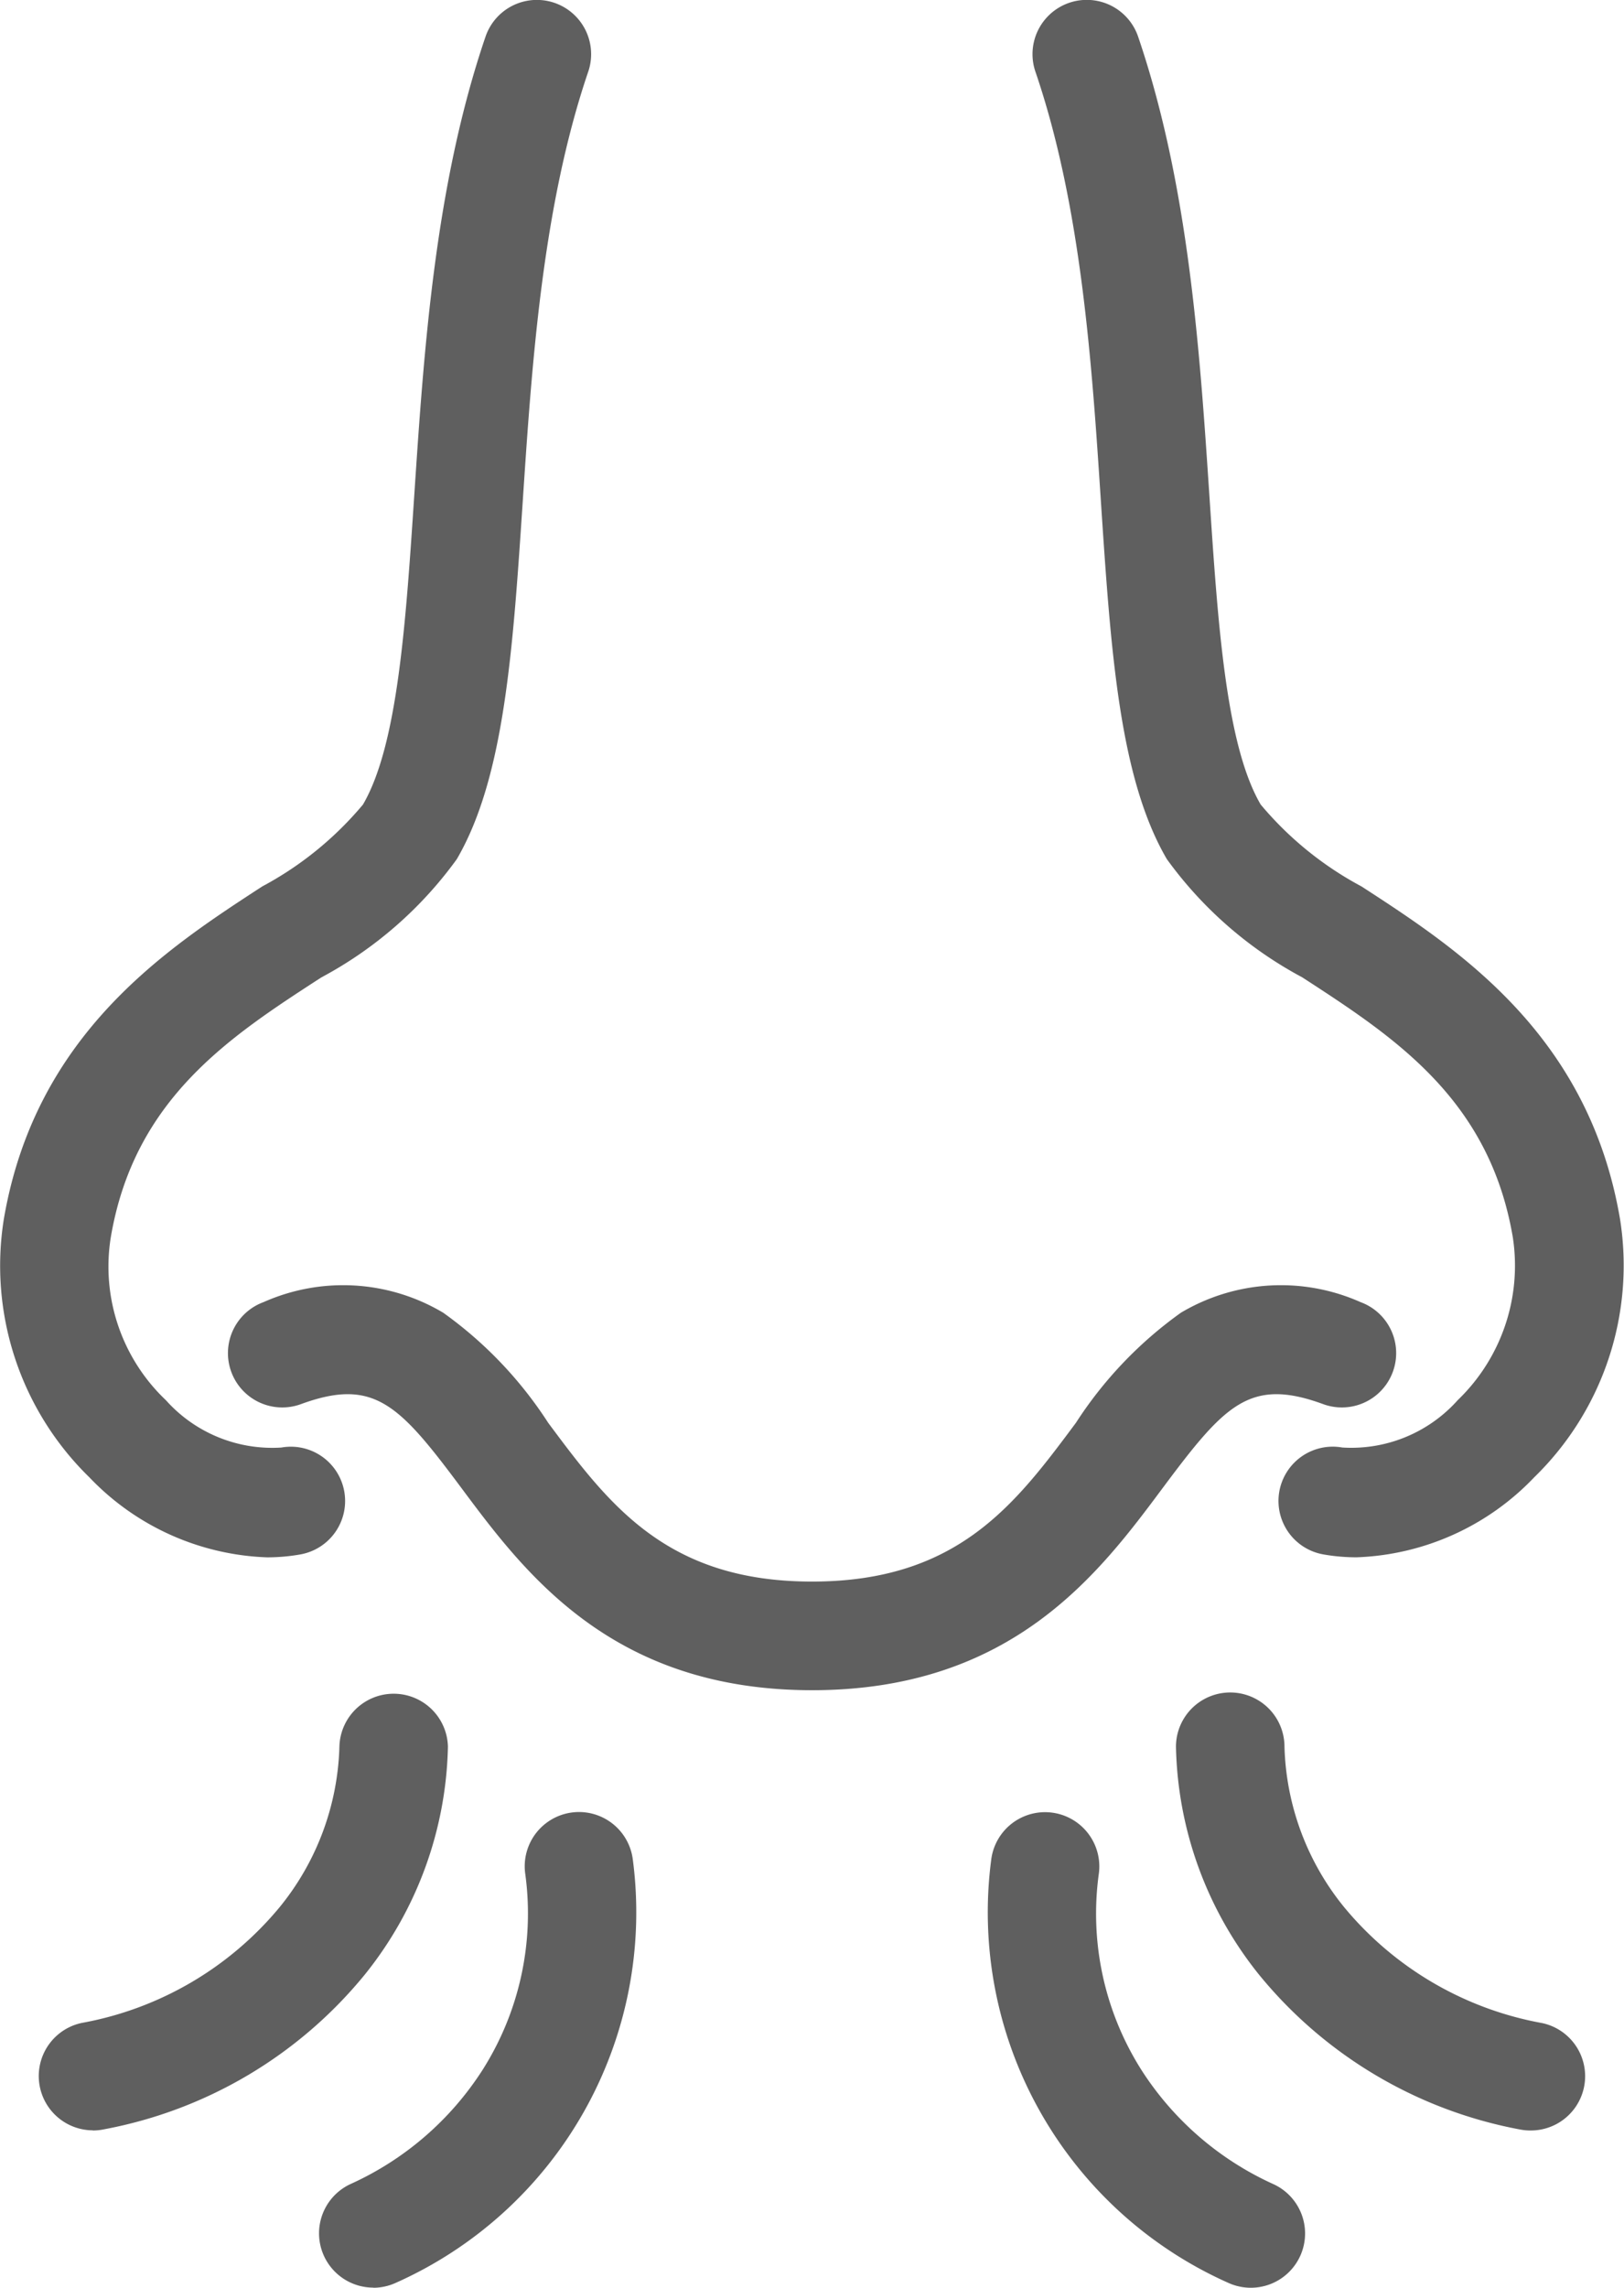 <svg xmlns="http://www.w3.org/2000/svg" width="44.58" height="62.78" viewBox="0 0 44.58 62.78">
  <g id="ico-doccia-nasale-micronizzata" transform="translate(-2800.696 -1479.994)">
    <path id="Tracciato_671" data-name="Tracciato 671" d="M2800.8,1513.455a8.109,8.109,0,0,0,2.351,7.081,7.077,7.077,0,0,0,4.874,2.194,5.23,5.23,0,0,0,.916-.08,1.489,1.489,0,0,0-.522-2.933,3.915,3.915,0,0,1-3.17-1.3,5.052,5.052,0,0,1-1.512-4.468c.644-3.8,3.257-5.5,5.783-7.135a10.949,10.949,0,0,0,3.716-3.244c1.306-2.238,1.538-5.731,1.807-9.776.253-3.81.54-8.129,1.8-11.832a1.489,1.489,0,1,0-2.819-.962c-1.39,4.076-1.691,8.6-1.957,12.6-.234,3.517-.455,6.839-1.407,8.472a9.339,9.339,0,0,1-2.765,2.247C2805.271,1506.027,2801.667,1508.366,2800.8,1513.455Z" transform="translate(0 0)" fill="rgba(78,78,78,0.9)"/>
    <path id="Tracciato_672" data-name="Tracciato 672" d="M3197.429,1513.454c-.863-5.089-4.467-7.428-7.1-9.136a9.335,9.335,0,0,1-2.766-2.247c-.953-1.633-1.174-4.955-1.407-8.472-.266-3.994-.567-8.521-1.957-12.6a1.489,1.489,0,0,0-2.819.962c1.264,3.7,1.551,8.022,1.8,11.832.269,4.045.5,7.538,1.807,9.776a10.944,10.944,0,0,0,3.716,3.244c2.526,1.64,5.138,3.336,5.782,7.135a5.121,5.121,0,0,1-1.512,4.468,3.916,3.916,0,0,1-3.17,1.3,1.489,1.489,0,0,0-.522,2.933,5.23,5.23,0,0,0,.916.08,7.077,7.077,0,0,0,4.874-2.194A8.109,8.109,0,0,0,3197.429,1513.454Z" transform="translate(-352.261)" fill="rgba(78,78,78,0.9)"/>
    <path id="Tracciato_673" data-name="Tracciato 673" d="M2910.37,1959.277c1.7-2.279,2.386-3.03,4.4-2.293a1.489,1.489,0,1,0,1.024-2.8,5.37,5.37,0,0,0-4.93.291,11.117,11.117,0,0,0-2.882,3.021c-1.668,2.241-3.244,4.357-7.243,4.357s-5.575-2.116-7.244-4.357a11.117,11.117,0,0,0-2.882-3.021,5.37,5.37,0,0,0-4.93-.291,1.489,1.489,0,1,0,1.024,2.8c2.013-.737,2.7.014,4.4,2.293,1.746,2.345,4.137,5.557,9.633,5.557S2908.624,1961.622,2910.37,1959.277Z" transform="translate(-77.751 -438.458)" fill="rgba(78,78,78,0.9)"/>
    <path id="Tracciato_674" data-name="Tracciato 674" d="M2816.44,2115.618a1.487,1.487,0,0,0,.305-.032,12.109,12.109,0,0,0,7.16-4.247,10.314,10.314,0,0,0,2.281-6.255,1.49,1.49,0,0,0-2.979,0,7.287,7.287,0,0,1-1.636,4.4,9.171,9.171,0,0,1-5.434,3.182,1.49,1.49,0,0,0,.3,2.948Z" transform="translate(-13.194 -577.16)" fill="rgba(78,78,78,0.9)"/>
    <path id="Tracciato_675" data-name="Tracciato 675" d="M2919.744,2160.741a1.485,1.485,0,0,0,.607-.13,11.13,11.13,0,0,0,6.518-11.624,1.489,1.489,0,0,0-2.955.377,8.014,8.014,0,0,1-1.17,5.4,8.426,8.426,0,0,1-3.609,3.124,1.49,1.49,0,0,0,.609,2.849Z" transform="translate(-108.802 -617.967)" fill="rgba(78,78,78,0.9)"/>
    <path id="Tracciato_676" data-name="Tracciato 676" d="M3243.934,2115.618a1.49,1.49,0,0,0,.3-2.948,9.172,9.172,0,0,1-5.434-3.182,7.287,7.287,0,0,1-1.636-4.4,1.489,1.489,0,1,0-2.979,0,10.314,10.314,0,0,0,2.281,6.255,12.109,12.109,0,0,0,7.16,4.247A1.489,1.489,0,0,0,3243.934,2115.618Z" transform="translate(-401.208 -577.16)" fill="rgba(78,78,78,0.9)"/>
    <path id="Tracciato_677" data-name="Tracciato 677" d="M3171.374,2160.612a1.489,1.489,0,0,0,1.216-2.719,8.426,8.426,0,0,1-3.609-3.124,8.014,8.014,0,0,1-1.17-5.4,1.489,1.489,0,0,0-2.955-.377A11.13,11.13,0,0,0,3171.374,2160.612Z" transform="translate(-336.95 -617.968)" fill="rgba(78,78,78,0.9)"/>
  </g>
</svg>
